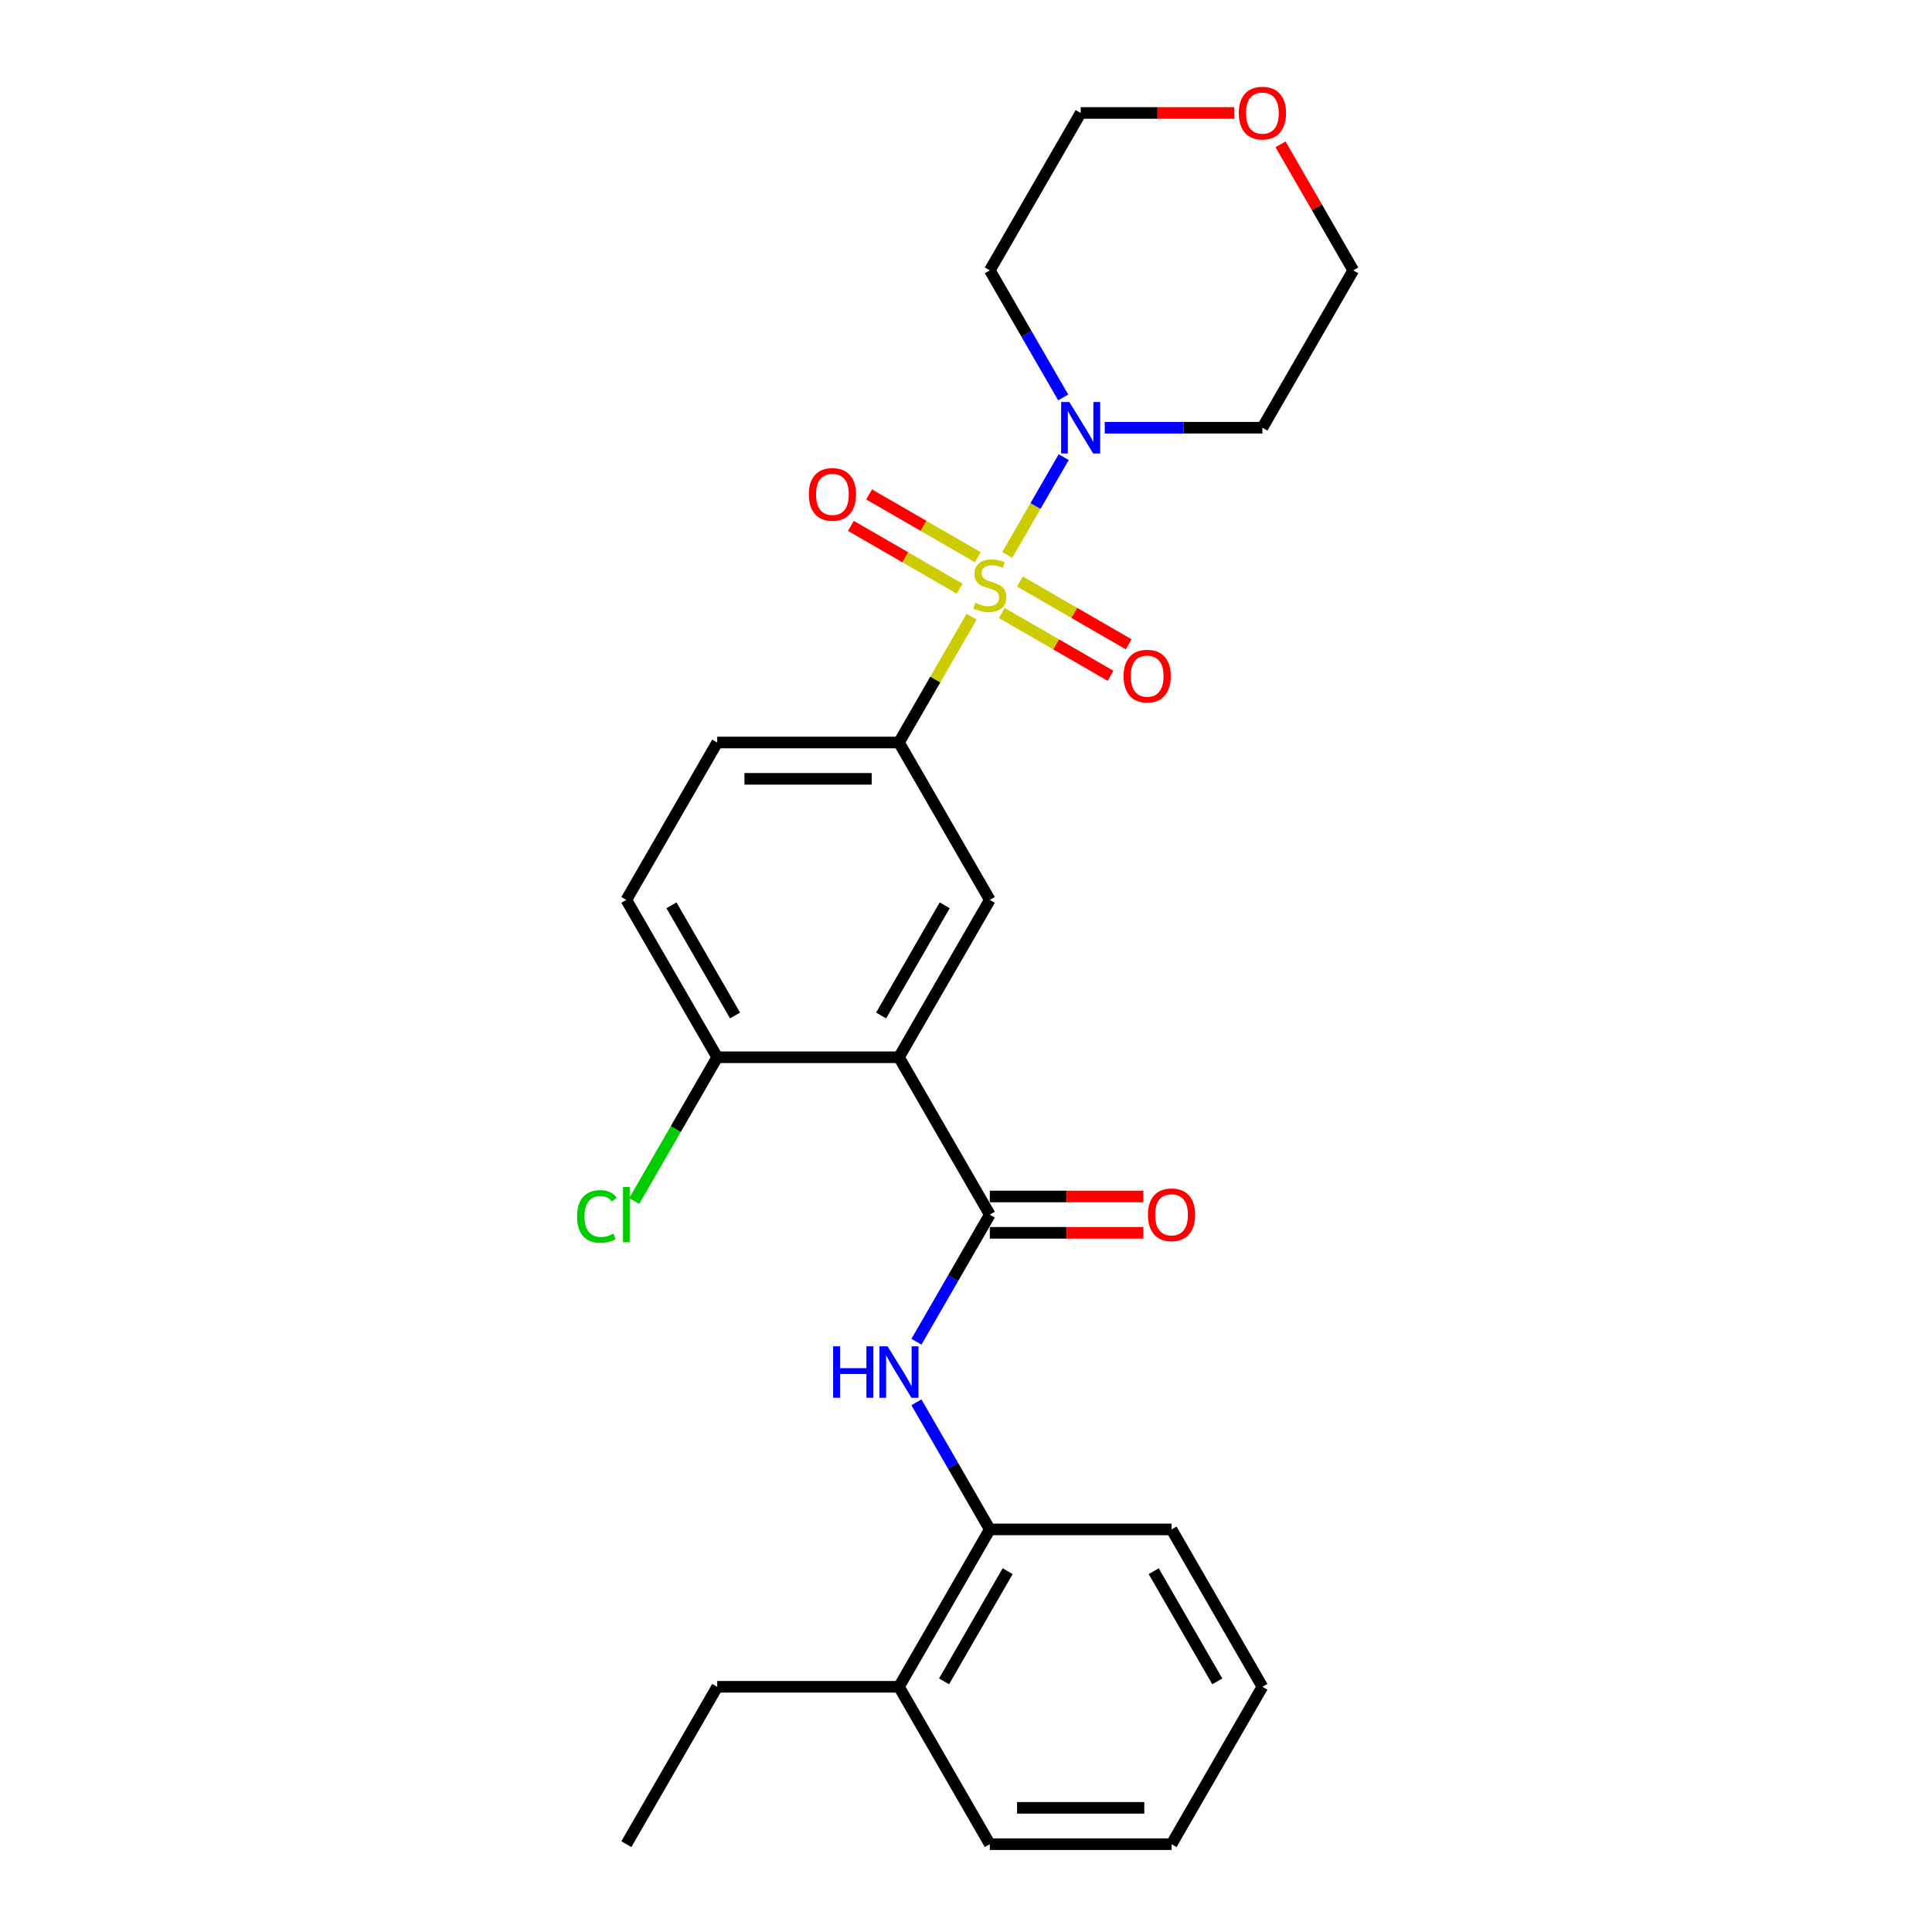 <?xml version='1.0' encoding='iso-8859-1'?>
<svg version='1.1' baseProfile='full'
              xmlns='http://www.w3.org/2000/svg'
                      xmlns:rdkit='http://www.rdkit.org/xml'
                      xmlns:xlink='http://www.w3.org/1999/xlink'
                  xml:space='preserve'
width='1000px' height='1000px' viewBox='0 0 1000 1000'>
<!-- END OF HEADER -->
<rect style='opacity:1.0;fill:#FFFFFF;stroke:none' width='1000' height='1000' x='0' y='0'> </rect>
<path class='bond-2' d='M 521.351,287.221 L 535.96,261.917' style='fill:none;fill-rule:evenodd;stroke:#CCCC00;stroke-width:6px;stroke-linecap:butt;stroke-linejoin:miter;stroke-opacity:1' />
<path class='bond-2' d='M 535.96,261.917 L 550.569,236.613' style='fill:none;fill-rule:evenodd;stroke:#0000FF;stroke-width:6px;stroke-linecap:butt;stroke-linejoin:miter;stroke-opacity:1' />
<path class='bond-3' d='M 502.886,319.203 L 484.09,351.759' style='fill:none;fill-rule:evenodd;stroke:#CCCC00;stroke-width:6px;stroke-linecap:butt;stroke-linejoin:miter;stroke-opacity:1' />
<path class='bond-3' d='M 484.09,351.759 L 465.293,384.316' style='fill:none;fill-rule:evenodd;stroke:#000000;stroke-width:6px;stroke-linecap:butt;stroke-linejoin:miter;stroke-opacity:1' />
<path class='bond-6' d='M 518.514,317.289 L 546.666,333.543' style='fill:none;fill-rule:evenodd;stroke:#CCCC00;stroke-width:6px;stroke-linecap:butt;stroke-linejoin:miter;stroke-opacity:1' />
<path class='bond-6' d='M 546.666,333.543 L 574.818,349.796' style='fill:none;fill-rule:evenodd;stroke:#FF0000;stroke-width:6px;stroke-linecap:butt;stroke-linejoin:miter;stroke-opacity:1' />
<path class='bond-6' d='M 527.921,300.997 L 556.072,317.25' style='fill:none;fill-rule:evenodd;stroke:#CCCC00;stroke-width:6px;stroke-linecap:butt;stroke-linejoin:miter;stroke-opacity:1' />
<path class='bond-6' d='M 556.072,317.25 L 584.224,333.504' style='fill:none;fill-rule:evenodd;stroke:#FF0000;stroke-width:6px;stroke-linecap:butt;stroke-linejoin:miter;stroke-opacity:1' />
<path class='bond-7' d='M 506.135,288.419 L 477.984,272.166' style='fill:none;fill-rule:evenodd;stroke:#CCCC00;stroke-width:6px;stroke-linecap:butt;stroke-linejoin:miter;stroke-opacity:1' />
<path class='bond-7' d='M 477.984,272.166 L 449.832,255.913' style='fill:none;fill-rule:evenodd;stroke:#FF0000;stroke-width:6px;stroke-linecap:butt;stroke-linejoin:miter;stroke-opacity:1' />
<path class='bond-7' d='M 496.729,304.712 L 468.577,288.458' style='fill:none;fill-rule:evenodd;stroke:#CCCC00;stroke-width:6px;stroke-linecap:butt;stroke-linejoin:miter;stroke-opacity:1' />
<path class='bond-7' d='M 468.577,288.458 L 440.426,272.205' style='fill:none;fill-rule:evenodd;stroke:#FF0000;stroke-width:6px;stroke-linecap:butt;stroke-linejoin:miter;stroke-opacity:1' />
<path class='bond-0' d='M 465.293,547.238 L 512.325,465.777' style='fill:none;fill-rule:evenodd;stroke:#000000;stroke-width:6px;stroke-linecap:butt;stroke-linejoin:miter;stroke-opacity:1' />
<path class='bond-0' d='M 456.056,525.613 L 488.978,468.59' style='fill:none;fill-rule:evenodd;stroke:#000000;stroke-width:6px;stroke-linecap:butt;stroke-linejoin:miter;stroke-opacity:1' />
<path class='bond-1' d='M 465.293,547.238 L 512.325,628.7' style='fill:none;fill-rule:evenodd;stroke:#000000;stroke-width:6px;stroke-linecap:butt;stroke-linejoin:miter;stroke-opacity:1' />
<path class='bond-27' d='M 465.293,547.238 L 371.23,547.238' style='fill:none;fill-rule:evenodd;stroke:#000000;stroke-width:6px;stroke-linecap:butt;stroke-linejoin:miter;stroke-opacity:1' />
<path class='bond-5' d='M 512.325,628.7 L 493.333,661.595' style='fill:none;fill-rule:evenodd;stroke:#000000;stroke-width:6px;stroke-linecap:butt;stroke-linejoin:miter;stroke-opacity:1' />
<path class='bond-5' d='M 493.333,661.595 L 474.341,694.49' style='fill:none;fill-rule:evenodd;stroke:#0000FF;stroke-width:6px;stroke-linecap:butt;stroke-linejoin:miter;stroke-opacity:1' />
<path class='bond-10' d='M 512.325,638.106 L 552.067,638.106' style='fill:none;fill-rule:evenodd;stroke:#000000;stroke-width:6px;stroke-linecap:butt;stroke-linejoin:miter;stroke-opacity:1' />
<path class='bond-10' d='M 552.067,638.106 L 591.808,638.106' style='fill:none;fill-rule:evenodd;stroke:#FF0000;stroke-width:6px;stroke-linecap:butt;stroke-linejoin:miter;stroke-opacity:1' />
<path class='bond-10' d='M 512.325,619.294 L 552.067,619.294' style='fill:none;fill-rule:evenodd;stroke:#000000;stroke-width:6px;stroke-linecap:butt;stroke-linejoin:miter;stroke-opacity:1' />
<path class='bond-10' d='M 552.067,619.294 L 591.808,619.294' style='fill:none;fill-rule:evenodd;stroke:#FF0000;stroke-width:6px;stroke-linecap:butt;stroke-linejoin:miter;stroke-opacity:1' />
<path class='bond-15' d='M 550.309,205.722 L 531.317,172.827' style='fill:none;fill-rule:evenodd;stroke:#0000FF;stroke-width:6px;stroke-linecap:butt;stroke-linejoin:miter;stroke-opacity:1' />
<path class='bond-15' d='M 531.317,172.827 L 512.325,139.931' style='fill:none;fill-rule:evenodd;stroke:#000000;stroke-width:6px;stroke-linecap:butt;stroke-linejoin:miter;stroke-opacity:1' />
<path class='bond-16' d='M 571.811,221.393 L 612.615,221.393' style='fill:none;fill-rule:evenodd;stroke:#0000FF;stroke-width:6px;stroke-linecap:butt;stroke-linejoin:miter;stroke-opacity:1' />
<path class='bond-16' d='M 612.615,221.393 L 653.42,221.393' style='fill:none;fill-rule:evenodd;stroke:#000000;stroke-width:6px;stroke-linecap:butt;stroke-linejoin:miter;stroke-opacity:1' />
<path class='bond-4' d='M 465.293,384.316 L 512.325,465.777' style='fill:none;fill-rule:evenodd;stroke:#000000;stroke-width:6px;stroke-linecap:butt;stroke-linejoin:miter;stroke-opacity:1' />
<path class='bond-11' d='M 465.293,384.316 L 371.23,384.316' style='fill:none;fill-rule:evenodd;stroke:#000000;stroke-width:6px;stroke-linecap:butt;stroke-linejoin:miter;stroke-opacity:1' />
<path class='bond-11' d='M 451.183,403.128 L 385.339,403.128' style='fill:none;fill-rule:evenodd;stroke:#000000;stroke-width:6px;stroke-linecap:butt;stroke-linejoin:miter;stroke-opacity:1' />
<path class='bond-8' d='M 474.341,725.832 L 493.333,758.727' style='fill:none;fill-rule:evenodd;stroke:#0000FF;stroke-width:6px;stroke-linecap:butt;stroke-linejoin:miter;stroke-opacity:1' />
<path class='bond-8' d='M 493.333,758.727 L 512.325,791.623' style='fill:none;fill-rule:evenodd;stroke:#000000;stroke-width:6px;stroke-linecap:butt;stroke-linejoin:miter;stroke-opacity:1' />
<path class='bond-13' d='M 512.325,791.623 L 465.293,873.084' style='fill:none;fill-rule:evenodd;stroke:#000000;stroke-width:6px;stroke-linecap:butt;stroke-linejoin:miter;stroke-opacity:1' />
<path class='bond-13' d='M 521.562,813.248 L 488.64,870.271' style='fill:none;fill-rule:evenodd;stroke:#000000;stroke-width:6px;stroke-linecap:butt;stroke-linejoin:miter;stroke-opacity:1' />
<path class='bond-20' d='M 512.325,791.623 L 606.388,791.623' style='fill:none;fill-rule:evenodd;stroke:#000000;stroke-width:6px;stroke-linecap:butt;stroke-linejoin:miter;stroke-opacity:1' />
<path class='bond-9' d='M 371.23,547.238 L 324.198,465.777' style='fill:none;fill-rule:evenodd;stroke:#000000;stroke-width:6px;stroke-linecap:butt;stroke-linejoin:miter;stroke-opacity:1' />
<path class='bond-9' d='M 380.467,525.613 L 347.545,468.59' style='fill:none;fill-rule:evenodd;stroke:#000000;stroke-width:6px;stroke-linecap:butt;stroke-linejoin:miter;stroke-opacity:1' />
<path class='bond-17' d='M 371.23,547.238 L 349.755,584.434' style='fill:none;fill-rule:evenodd;stroke:#000000;stroke-width:6px;stroke-linecap:butt;stroke-linejoin:miter;stroke-opacity:1' />
<path class='bond-17' d='M 349.755,584.434 L 328.28,621.629' style='fill:none;fill-rule:evenodd;stroke:#00CC00;stroke-width:6px;stroke-linecap:butt;stroke-linejoin:miter;stroke-opacity:1' />
<path class='bond-12' d='M 371.23,384.316 L 324.198,465.777' style='fill:none;fill-rule:evenodd;stroke:#000000;stroke-width:6px;stroke-linecap:butt;stroke-linejoin:miter;stroke-opacity:1' />
<path class='bond-21' d='M 465.293,873.084 L 371.23,873.084' style='fill:none;fill-rule:evenodd;stroke:#000000;stroke-width:6px;stroke-linecap:butt;stroke-linejoin:miter;stroke-opacity:1' />
<path class='bond-22' d='M 465.293,873.084 L 512.325,954.545' style='fill:none;fill-rule:evenodd;stroke:#000000;stroke-width:6px;stroke-linecap:butt;stroke-linejoin:miter;stroke-opacity:1' />
<path class='bond-14' d='M 662.794,74.706 L 681.623,107.318' style='fill:none;fill-rule:evenodd;stroke:#FF0000;stroke-width:6px;stroke-linecap:butt;stroke-linejoin:miter;stroke-opacity:1' />
<path class='bond-14' d='M 681.623,107.318 L 700.452,139.931' style='fill:none;fill-rule:evenodd;stroke:#000000;stroke-width:6px;stroke-linecap:butt;stroke-linejoin:miter;stroke-opacity:1' />
<path class='bond-26' d='M 638.84,58.47 L 599.098,58.47' style='fill:none;fill-rule:evenodd;stroke:#FF0000;stroke-width:6px;stroke-linecap:butt;stroke-linejoin:miter;stroke-opacity:1' />
<path class='bond-26' d='M 599.098,58.47 L 559.357,58.47' style='fill:none;fill-rule:evenodd;stroke:#000000;stroke-width:6px;stroke-linecap:butt;stroke-linejoin:miter;stroke-opacity:1' />
<path class='bond-19' d='M 512.325,139.931 L 559.357,58.47' style='fill:none;fill-rule:evenodd;stroke:#000000;stroke-width:6px;stroke-linecap:butt;stroke-linejoin:miter;stroke-opacity:1' />
<path class='bond-18' d='M 653.42,221.393 L 700.452,139.931' style='fill:none;fill-rule:evenodd;stroke:#000000;stroke-width:6px;stroke-linecap:butt;stroke-linejoin:miter;stroke-opacity:1' />
<path class='bond-24' d='M 606.388,791.623 L 653.42,873.084' style='fill:none;fill-rule:evenodd;stroke:#000000;stroke-width:6px;stroke-linecap:butt;stroke-linejoin:miter;stroke-opacity:1' />
<path class='bond-24' d='M 597.151,813.248 L 630.073,870.271' style='fill:none;fill-rule:evenodd;stroke:#000000;stroke-width:6px;stroke-linecap:butt;stroke-linejoin:miter;stroke-opacity:1' />
<path class='bond-23' d='M 371.23,873.084 L 324.198,954.545' style='fill:none;fill-rule:evenodd;stroke:#000000;stroke-width:6px;stroke-linecap:butt;stroke-linejoin:miter;stroke-opacity:1' />
<path class='bond-28' d='M 512.325,954.545 L 606.388,954.545' style='fill:none;fill-rule:evenodd;stroke:#000000;stroke-width:6px;stroke-linecap:butt;stroke-linejoin:miter;stroke-opacity:1' />
<path class='bond-28' d='M 526.434,935.733 L 592.279,935.733' style='fill:none;fill-rule:evenodd;stroke:#000000;stroke-width:6px;stroke-linecap:butt;stroke-linejoin:miter;stroke-opacity:1' />
<path class='bond-25' d='M 653.42,873.084 L 606.388,954.545' style='fill:none;fill-rule:evenodd;stroke:#000000;stroke-width:6px;stroke-linecap:butt;stroke-linejoin:miter;stroke-opacity:1' />
<path  class='atom-0' d='M 504.8 311.997
Q 505.101 312.11, 506.342 312.637
Q 507.584 313.164, 508.938 313.502
Q 510.331 313.803, 511.685 313.803
Q 514.206 313.803, 515.673 312.599
Q 517.141 311.358, 517.141 309.213
Q 517.141 307.746, 516.388 306.843
Q 515.673 305.94, 514.545 305.45
Q 513.416 304.961, 511.535 304.397
Q 509.164 303.682, 507.734 303.005
Q 506.342 302.328, 505.326 300.898
Q 504.348 299.468, 504.348 297.06
Q 504.348 293.711, 506.606 291.642
Q 508.901 289.573, 513.416 289.573
Q 516.501 289.573, 520 291.04
L 519.135 293.937
Q 515.937 292.62, 513.529 292.62
Q 510.933 292.62, 509.503 293.711
Q 508.073 294.765, 508.111 296.608
Q 508.111 298.038, 508.826 298.904
Q 509.578 299.769, 510.632 300.258
Q 511.723 300.747, 513.529 301.312
Q 515.937 302.064, 517.367 302.817
Q 518.796 303.569, 519.812 305.112
Q 520.866 306.617, 520.866 309.213
Q 520.866 312.9, 518.382 314.894
Q 515.937 316.851, 511.836 316.851
Q 509.465 316.851, 507.659 316.324
Q 505.891 315.835, 503.784 314.97
L 504.8 311.997
' fill='#CCCC00'/>
<path  class='atom-3' d='M 553.468 208.073
L 562.197 222.183
Q 563.063 223.575, 564.455 226.096
Q 565.847 228.617, 565.922 228.767
L 565.922 208.073
L 569.459 208.073
L 569.459 234.712
L 565.809 234.712
L 556.441 219.286
Q 555.349 217.48, 554.183 215.41
Q 553.054 213.341, 552.716 212.701
L 552.716 234.712
L 549.254 234.712
L 549.254 208.073
L 553.468 208.073
' fill='#0000FF'/>
<path  class='atom-6' d='M 431.223 696.842
L 434.835 696.842
L 434.835 708.167
L 448.456 708.167
L 448.456 696.842
L 452.068 696.842
L 452.068 723.481
L 448.456 723.481
L 448.456 711.177
L 434.835 711.177
L 434.835 723.481
L 431.223 723.481
L 431.223 696.842
' fill='#0000FF'/>
<path  class='atom-6' d='M 459.405 696.842
L 468.134 710.951
Q 468.999 712.344, 470.391 714.864
Q 471.783 717.385, 471.859 717.536
L 471.859 696.842
L 475.395 696.842
L 475.395 723.481
L 471.746 723.481
L 462.377 708.054
Q 461.286 706.248, 460.12 704.179
Q 458.991 702.109, 458.652 701.47
L 458.652 723.481
L 455.191 723.481
L 455.191 696.842
L 459.405 696.842
' fill='#0000FF'/>
<path  class='atom-7' d='M 581.558 349.961
Q 581.558 343.565, 584.718 339.991
Q 587.879 336.416, 593.786 336.416
Q 599.693 336.416, 602.854 339.991
Q 606.014 343.565, 606.014 349.961
Q 606.014 356.433, 602.816 360.12
Q 599.618 363.77, 593.786 363.77
Q 587.917 363.77, 584.718 360.12
Q 581.558 356.47, 581.558 349.961
M 593.786 360.76
Q 597.85 360.76, 600.032 358.051
Q 602.252 355.304, 602.252 349.961
Q 602.252 344.731, 600.032 342.098
Q 597.85 339.426, 593.786 339.426
Q 589.723 339.426, 587.503 342.06
Q 585.32 344.694, 585.32 349.961
Q 585.32 355.342, 587.503 358.051
Q 589.723 360.76, 593.786 360.76
' fill='#FF0000'/>
<path  class='atom-8' d='M 418.635 255.898
Q 418.635 249.501, 421.796 245.927
Q 424.956 242.353, 430.863 242.353
Q 436.771 242.353, 439.931 245.927
Q 443.092 249.501, 443.092 255.898
Q 443.092 262.369, 439.893 266.057
Q 436.695 269.706, 430.863 269.706
Q 424.994 269.706, 421.796 266.057
Q 418.635 262.407, 418.635 255.898
M 430.863 266.696
Q 434.927 266.696, 437.109 263.987
Q 439.329 261.241, 439.329 255.898
Q 439.329 250.668, 437.109 248.034
Q 434.927 245.363, 430.863 245.363
Q 426.8 245.363, 424.58 247.996
Q 422.398 250.63, 422.398 255.898
Q 422.398 261.278, 424.58 263.987
Q 426.8 266.696, 430.863 266.696
' fill='#FF0000'/>
<path  class='atom-11' d='M 594.16 628.775
Q 594.16 622.379, 597.321 618.804
Q 600.481 615.23, 606.388 615.23
Q 612.295 615.23, 615.456 618.804
Q 618.617 622.379, 618.617 628.775
Q 618.617 635.247, 615.418 638.934
Q 612.22 642.584, 606.388 642.584
Q 600.519 642.584, 597.321 638.934
Q 594.16 635.284, 594.16 628.775
M 606.388 639.574
Q 610.452 639.574, 612.634 636.865
Q 614.854 634.118, 614.854 628.775
Q 614.854 623.545, 612.634 620.911
Q 610.452 618.24, 606.388 618.24
Q 602.325 618.24, 600.105 620.874
Q 597.923 623.508, 597.923 628.775
Q 597.923 634.156, 600.105 636.865
Q 602.325 639.574, 606.388 639.574
' fill='#FF0000'/>
<path  class='atom-15' d='M 641.192 58.545
Q 641.192 52.149, 644.352 48.575
Q 647.513 45, 653.42 45
Q 659.327 45, 662.488 48.575
Q 665.648 52.149, 665.648 58.545
Q 665.648 65.017, 662.45 68.704
Q 659.252 72.354, 653.42 72.354
Q 647.55 72.354, 644.352 68.704
Q 641.192 65.055, 641.192 58.545
M 653.42 69.344
Q 657.484 69.344, 659.666 66.635
Q 661.886 63.888, 661.886 58.545
Q 661.886 53.315, 659.666 50.682
Q 657.484 48.01, 653.42 48.01
Q 649.357 48.01, 647.137 50.644
Q 644.954 53.278, 644.954 58.545
Q 644.954 63.926, 647.137 66.635
Q 649.357 69.344, 653.42 69.344
' fill='#FF0000'/>
<path  class='atom-18' d='M 298.688 629.622
Q 298.688 623, 301.773 619.538
Q 304.896 616.039, 310.803 616.039
Q 316.296 616.039, 319.231 619.914
L 316.748 621.946
Q 314.603 619.124, 310.803 619.124
Q 306.777 619.124, 304.633 621.833
Q 302.526 624.505, 302.526 629.622
Q 302.526 634.889, 304.708 637.598
Q 306.928 640.307, 311.217 640.307
Q 314.152 640.307, 317.576 638.539
L 318.629 641.361
Q 317.237 642.264, 315.13 642.791
Q 313.023 643.317, 310.69 643.317
Q 304.896 643.317, 301.773 639.781
Q 298.688 636.244, 298.688 629.622
' fill='#00CC00'/>
<path  class='atom-18' d='M 322.467 614.421
L 325.929 614.421
L 325.929 642.979
L 322.467 642.979
L 322.467 614.421
' fill='#00CC00'/>
</svg>
